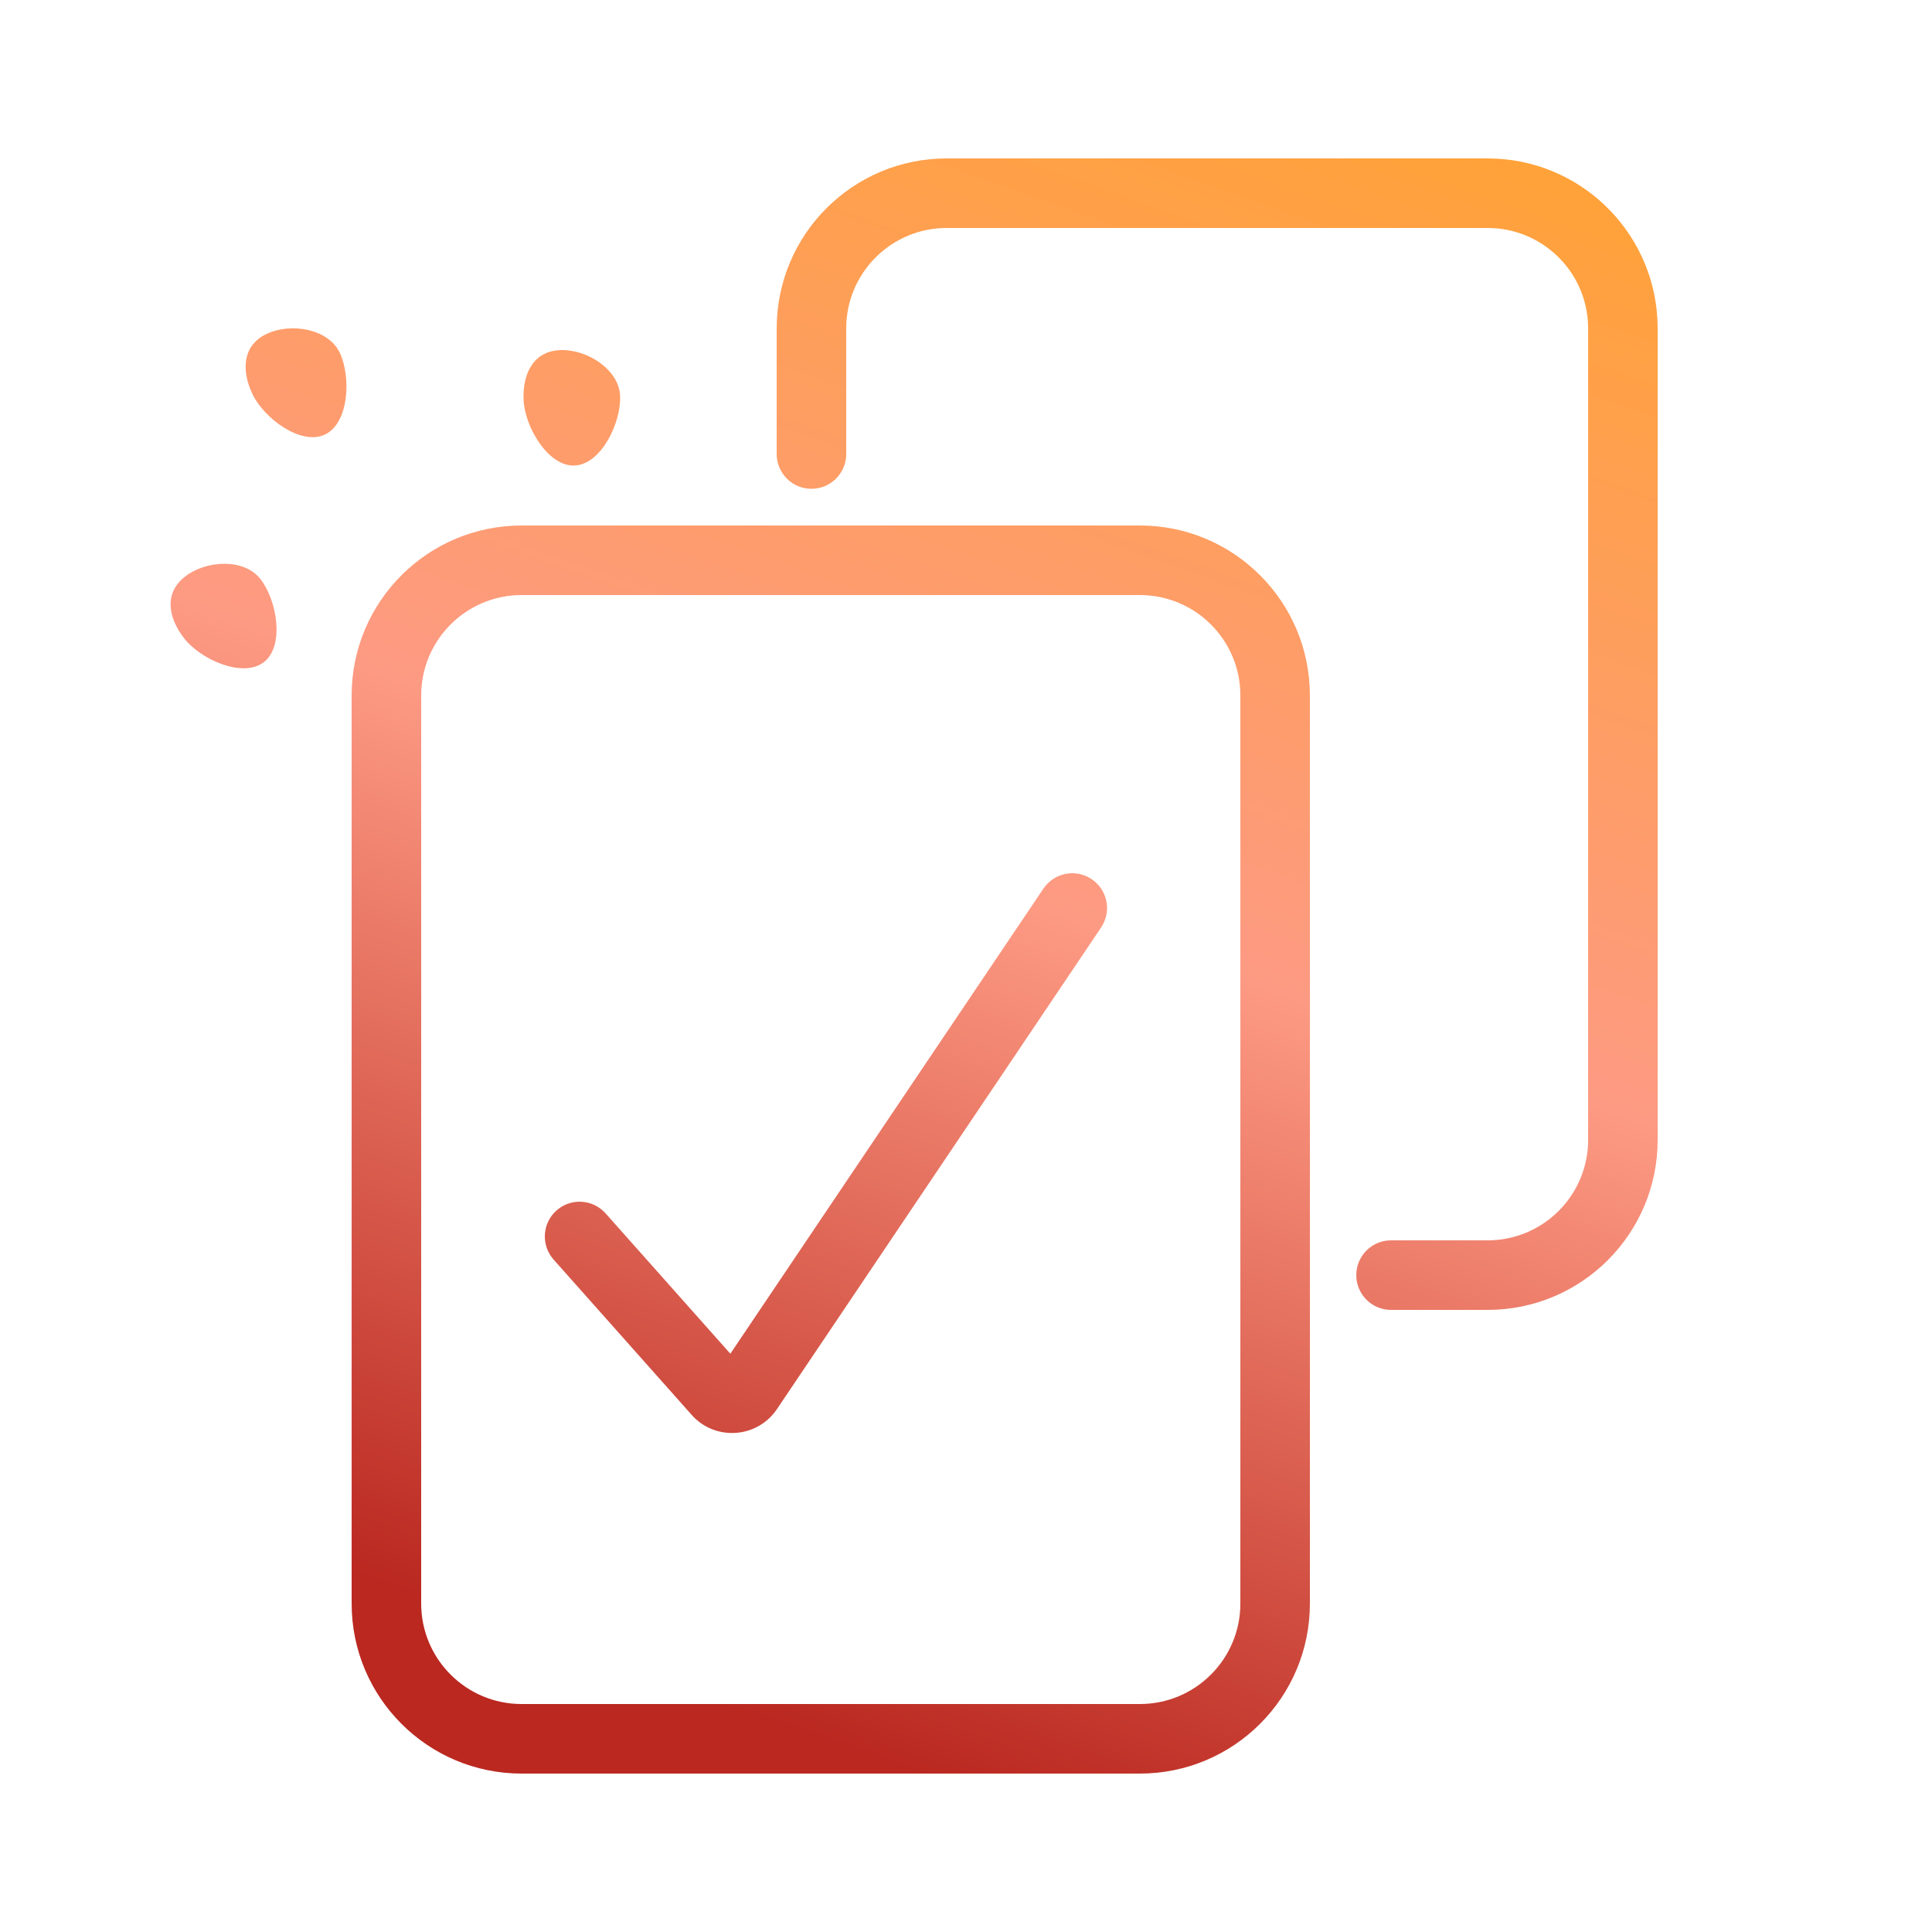 <svg width="100" height="100" viewBox="0 0 100 100" fill="none" xmlns="http://www.w3.org/2000/svg">
<path d="M59 27.2C63.86 27.2 67.8 31.14 67.8 36V83C67.8 87.86 63.86 91.8 59 91.8H27C22.14 91.8 18.201 87.86 18.201 83V36C18.201 31.14 22.14 27.2 27 27.2H59ZM27 30.8C24.128 30.8 21.8 33.128 21.8 36V83C21.8 85.872 24.128 88.2 27 88.2H59C61.872 88.2 64.201 85.872 64.201 83V36C64.201 33.128 61.872 30.8 59 30.8H27ZM54.118 45.848C54.701 45.146 55.732 44.986 56.505 45.507C57.279 46.027 57.519 47.043 57.088 47.848L56.994 48.005L40.214 72.936C39.225 74.406 37.148 74.589 35.914 73.356L35.798 73.231L28.655 65.196L28.54 65.052C28.006 64.312 28.108 63.273 28.804 62.654C29.501 62.035 30.544 62.056 31.216 62.673L31.346 62.804L37.803 70.068L54.007 45.995L54.118 45.848ZM77.454 8.212C82.103 8.448 85.8 12.292 85.8 17V59C85.8 63.86 81.86 67.8 77 67.8H72C71.006 67.8 70.201 66.994 70.201 66C70.201 65.006 71.006 64.2 72 64.2H77C79.872 64.2 82.201 61.872 82.201 59V17C82.201 14.218 80.015 11.946 77.268 11.807L77 11.8H49C46.129 11.8 43.8 14.128 43.8 17V23.5C43.8 24.494 42.994 25.3 42 25.3C41.006 25.3 40.201 24.494 40.201 23.5V17C40.201 12.14 44.14 8.2 49 8.2H77L77.454 8.212ZM9.578 29.844C10.667 28.995 12.632 28.883 13.481 29.972C14.33 31.061 14.749 33.421 13.661 34.27C12.572 35.118 10.385 34.134 9.537 33.045C8.688 31.956 8.489 30.692 9.578 29.844ZM28.998 18.121C30.378 18.066 32.041 19.119 32.097 20.498C32.153 21.878 31.119 24.04 29.74 24.096C28.36 24.151 27.157 22.079 27.101 20.699C27.045 19.32 27.619 18.177 28.998 18.121ZM13.81 17.278C15.059 16.69 17.001 17.013 17.589 18.262C18.177 19.511 18.067 21.905 16.818 22.493C15.569 23.081 13.653 21.641 13.065 20.392C12.477 19.143 12.561 17.866 13.81 17.278Z" fill="url(#paint0_linear_27_1601)"/>
<defs>
<linearGradient id="paint0_linear_27_1601" x1="77.001" y1="8" x2="47.315" y2="91.8" gradientUnits="userSpaceOnUse">
<stop stop-color="#FFA239"/>
<stop offset="0.5" stop-color="#FD9A83"/>
<stop offset="1" stop-color="#BA2820"/>
</linearGradient>
</defs>
</svg>
